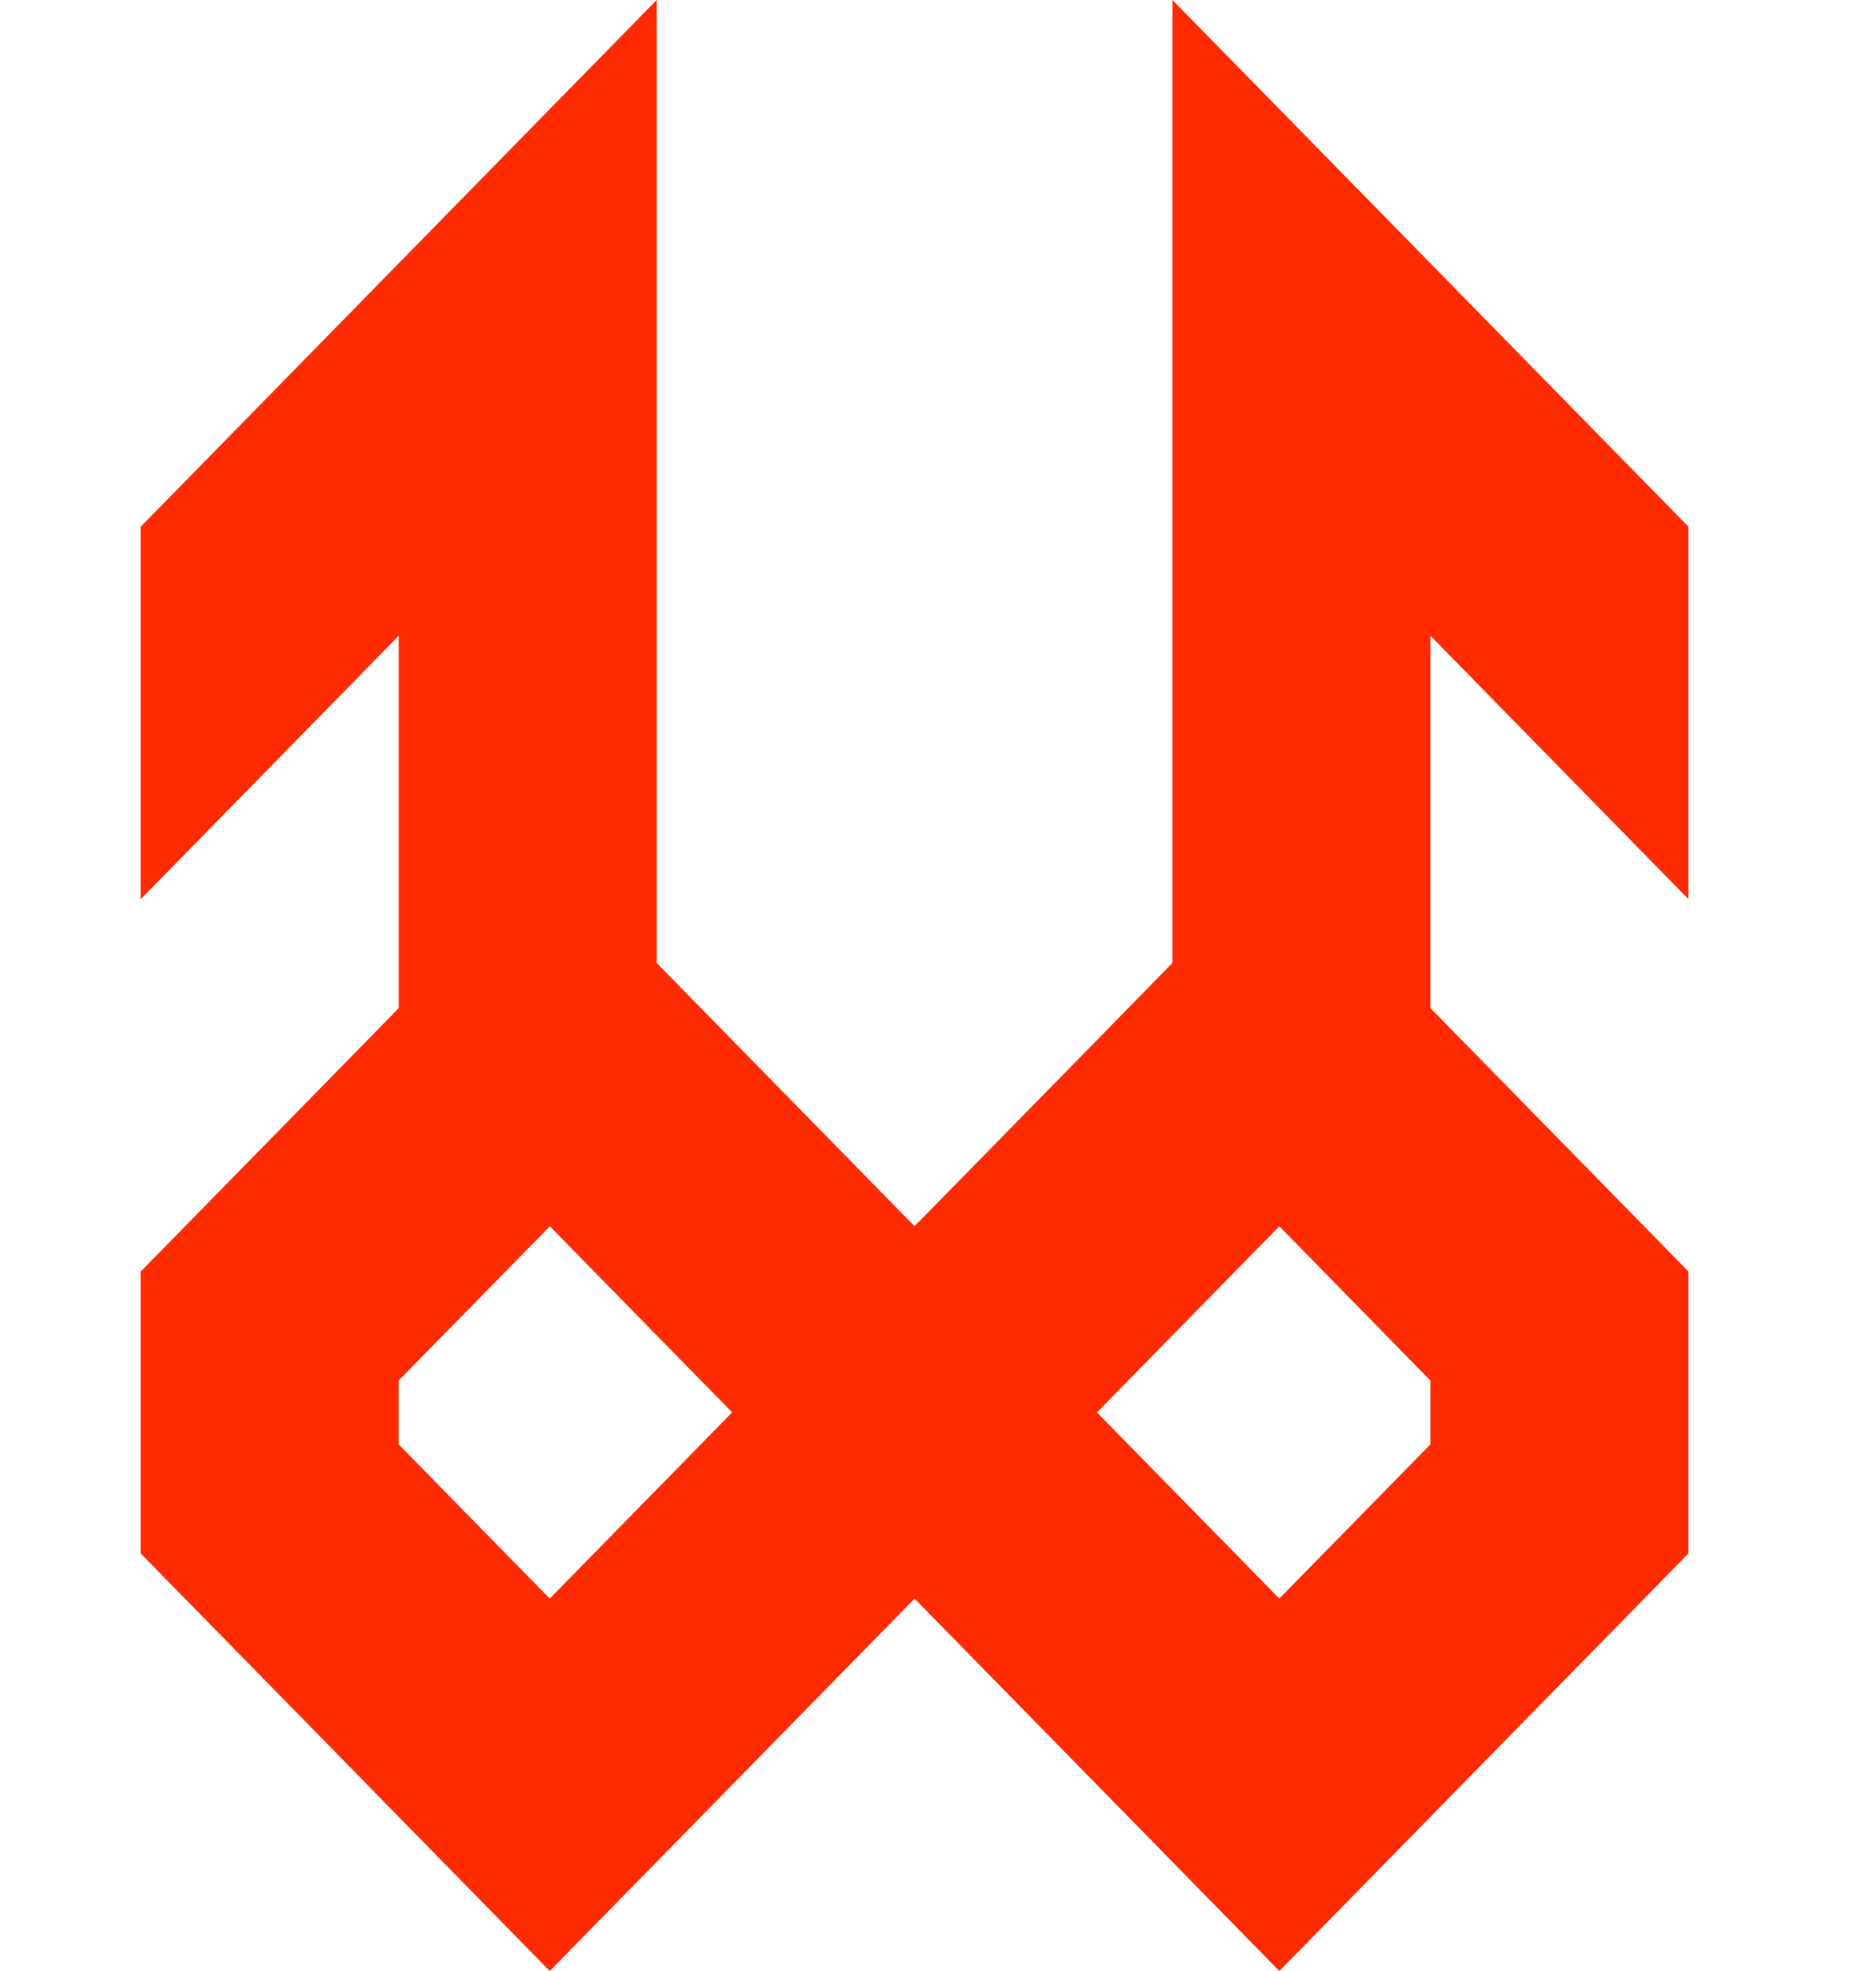 <svg width="40" height="42" viewBox="0 0 40 42" fill="none" xmlns="http://www.w3.org/2000/svg">
<path d="M24.999 0V20.519L23.389 22.164L19.5 26.129L15.613 22.164L14.001 20.519V0L7.833 6.293L3.946 10.26L3 11.223V19.159L3.946 18.196L7.835 14.228L8.501 13.546V21.481L7.835 22.164L3.946 26.131L3 27.094V33.102L3.946 34.067L7.833 38.032L8.501 38.715L11.722 42L19.5 34.065L27.278 42L30.499 38.715L31.167 38.032L35.056 34.067L36 33.102V27.094L30.499 21.481V13.546L36 19.159V11.223L24.999 0ZM11.722 34.064L8.501 30.779V29.416L11.724 26.131L14.001 28.454L15.611 30.096L11.722 34.064V34.064ZM30.498 30.779L27.278 34.064L23.389 30.097L24.999 28.454L27.278 26.131L30.498 29.417V30.779Z" fill="#FE2A01"/>
</svg>
